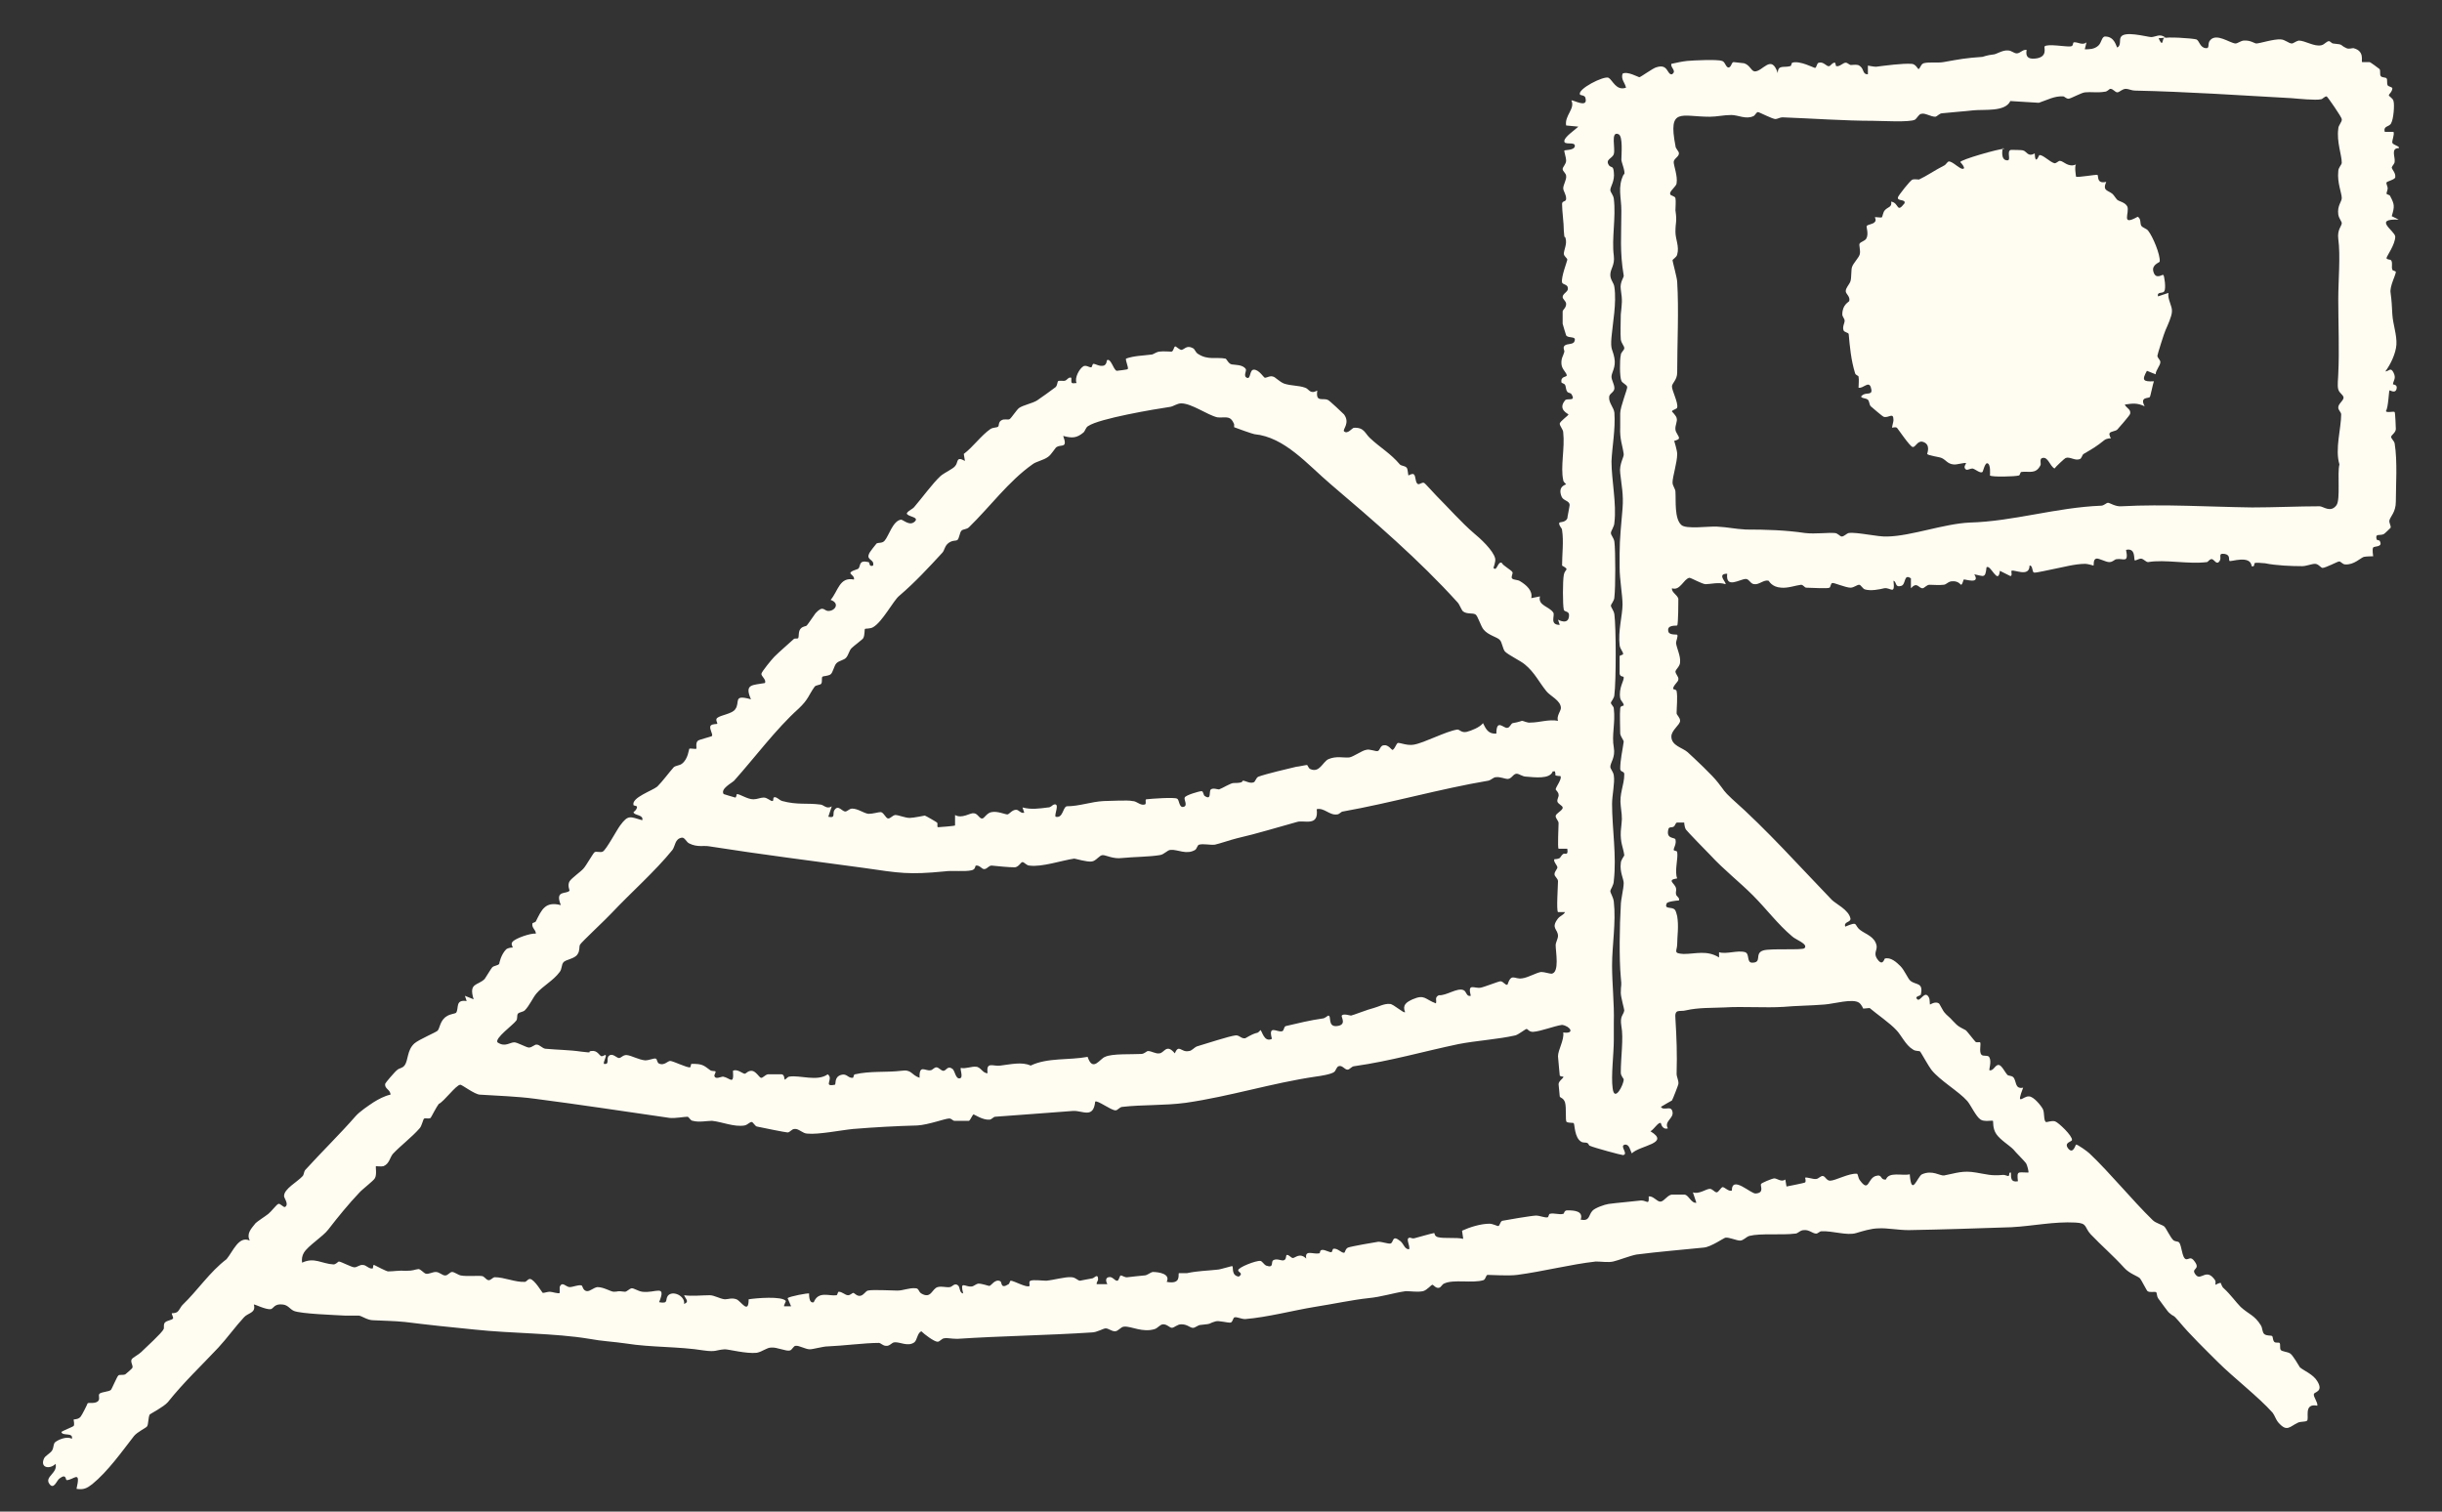 <svg xmlns="http://www.w3.org/2000/svg" fill="none" viewBox="0 0 42 26" height="26" width="42">
<rect x="0" y="0" width="42" height="26" fill="#333333" stroke="none"/>
<path fill="#FFFCF2" d="M37.126 0.658C37.126 0.658 37.156 0.728 37.176 0.738C37.196 0.748 37.196 0.678 37.216 0.658C37.256 0.628 37.706 0.658 37.776 0.678C37.826 0.698 37.836 0.818 37.936 0.828C38.016 0.838 37.956 0.748 38.016 0.688C38.126 0.568 38.346 0.738 38.446 0.748C38.486 0.748 38.526 0.708 38.586 0.698C38.706 0.688 38.776 0.748 38.806 0.748C38.866 0.748 39.106 0.668 39.226 0.678C39.296 0.678 39.366 0.748 39.416 0.748C39.446 0.748 39.486 0.708 39.536 0.698C39.646 0.698 39.806 0.808 39.926 0.778C39.976 0.768 40.016 0.708 40.056 0.708C40.076 0.708 40.106 0.748 40.126 0.748C40.326 0.768 40.226 0.768 40.356 0.828C40.396 0.848 40.446 0.828 40.476 0.828C40.676 0.878 40.606 1.048 40.626 1.068C40.626 1.068 40.716 1.068 40.756 1.068C40.766 1.068 40.916 1.178 40.926 1.188C40.946 1.218 40.926 1.278 40.946 1.308C40.966 1.338 41.036 1.328 41.046 1.348C41.066 1.368 41.046 1.428 41.066 1.468C41.076 1.488 41.146 1.498 41.146 1.518C41.146 1.578 41.086 1.618 41.086 1.638C41.086 1.658 41.156 1.688 41.166 1.738C41.186 1.808 41.166 2.048 41.126 2.118C41.096 2.188 40.986 2.158 41.016 2.268H41.166C41.186 2.318 41.136 2.418 41.146 2.458C41.166 2.498 41.286 2.518 41.256 2.548C41.116 2.548 41.196 2.698 41.186 2.778C41.186 2.818 41.146 2.848 41.136 2.878C41.136 2.918 41.206 2.968 41.196 3.048C41.196 3.088 41.056 3.118 41.046 3.138C41.036 3.158 41.066 3.208 41.066 3.238C41.066 3.268 41.046 3.308 41.046 3.328C41.046 3.348 41.096 3.348 41.106 3.368C41.186 3.518 41.186 3.548 41.136 3.718L41.256 3.778C40.806 3.758 41.186 3.968 41.196 4.068C41.196 4.208 41.046 4.408 41.046 4.438C41.046 4.468 41.106 4.458 41.126 4.478C41.156 4.528 41.126 4.588 41.146 4.638C41.146 4.658 41.206 4.658 41.206 4.678C41.206 4.728 41.096 4.928 41.116 5.038C41.136 5.188 41.136 5.238 41.146 5.408C41.156 5.578 41.226 5.758 41.216 5.928C41.206 6.078 41.116 6.268 41.026 6.388C41.086 6.388 41.116 6.308 41.166 6.408C41.216 6.508 41.166 6.538 41.156 6.608C41.156 6.618 41.246 6.608 41.216 6.698C41.186 6.778 41.096 6.698 41.096 6.718C41.086 6.728 41.076 7.018 41.036 7.068C41.036 7.108 41.176 7.068 41.186 7.088C41.196 7.098 41.206 7.358 41.206 7.378C41.206 7.438 41.136 7.478 41.126 7.508C41.116 7.538 41.176 7.578 41.186 7.628C41.236 7.938 41.206 8.348 41.206 8.628C41.206 8.808 41.116 8.878 41.096 8.948C41.086 8.998 41.126 9.038 41.116 9.078C41.116 9.078 41.006 9.188 40.996 9.188C40.926 9.218 40.846 9.168 40.876 9.278C40.876 9.288 40.926 9.298 40.926 9.298C40.996 9.418 40.836 9.388 40.816 9.418C40.796 9.448 40.816 9.558 40.816 9.568C40.816 9.568 40.706 9.568 40.656 9.578C40.596 9.598 40.486 9.718 40.336 9.708C40.286 9.708 40.256 9.648 40.226 9.658C40.206 9.658 39.996 9.768 39.946 9.768C39.916 9.768 39.876 9.698 39.816 9.698C39.756 9.698 39.666 9.738 39.596 9.738C39.416 9.738 39.146 9.728 38.956 9.688C38.906 9.688 38.806 9.668 38.776 9.688C38.766 9.688 38.786 9.758 38.726 9.738C38.706 9.538 38.366 9.668 38.346 9.648C38.326 9.628 38.366 9.548 38.266 9.528C38.136 9.508 38.216 9.588 38.176 9.648C38.126 9.728 38.086 9.628 38.046 9.618C38.006 9.608 37.976 9.668 37.956 9.668C37.626 9.708 37.236 9.618 36.946 9.668C36.906 9.668 36.876 9.618 36.826 9.608C36.786 9.608 36.726 9.648 36.716 9.638C36.696 9.618 36.736 9.418 36.566 9.458C36.616 9.698 36.516 9.598 36.406 9.618C36.366 9.618 36.346 9.668 36.276 9.668C36.216 9.668 36.096 9.598 36.056 9.608C35.996 9.618 36.016 9.718 36.006 9.728C36.006 9.728 35.906 9.698 35.866 9.698C35.686 9.698 35.476 9.758 35.316 9.788C35.256 9.798 35.006 9.858 34.986 9.848C34.946 9.848 34.966 9.718 34.906 9.728C34.906 9.938 34.636 9.788 34.596 9.818C34.586 9.828 34.616 9.908 34.576 9.908L34.396 9.818C34.366 10.078 34.236 9.698 34.166 9.758C34.146 9.958 34.116 9.908 33.956 9.878C34.066 10.058 33.796 9.958 33.776 9.968C33.766 9.968 33.756 10.058 33.726 10.058C33.726 10.058 33.676 9.988 33.576 9.998C33.506 9.998 33.476 10.058 33.426 10.058C33.346 10.068 33.266 10.058 33.186 10.058C33.136 10.058 33.096 10.118 33.066 10.118C32.996 10.118 32.976 9.998 32.866 10.118V9.948C32.736 9.858 32.786 10.058 32.696 10.078C32.586 10.108 32.626 10.008 32.566 9.988C32.596 10.248 32.516 10.098 32.406 10.118C32.326 10.138 32.176 10.168 32.076 10.138C32.036 10.128 32.006 10.058 31.976 10.058C31.936 10.058 31.886 10.108 31.826 10.108C31.746 10.108 31.536 10.018 31.516 10.028C31.486 10.028 31.486 10.098 31.466 10.108C31.436 10.128 31.136 10.108 31.066 10.108C31.036 10.108 31.016 10.058 30.976 10.058C30.886 10.068 30.756 10.118 30.636 10.108C30.466 10.098 30.426 9.988 30.416 9.988C30.336 9.968 30.256 10.058 30.176 10.048C30.106 10.048 30.086 9.958 30.026 9.958C29.926 9.958 29.676 10.138 29.706 9.868C29.516 9.868 29.706 10.028 29.676 10.048C29.566 10.008 29.416 10.048 29.336 10.048C29.276 10.048 29.086 9.938 29.056 9.938C28.956 9.958 28.896 10.168 28.756 10.118C28.746 10.188 28.846 10.228 28.866 10.298C28.866 10.328 28.866 10.738 28.846 10.758C28.836 10.768 28.656 10.738 28.696 10.868C28.716 10.928 28.846 10.908 28.846 10.918C28.866 10.938 28.826 11.028 28.826 11.058C28.836 11.148 28.906 11.278 28.896 11.388C28.896 11.458 28.826 11.508 28.816 11.548C28.816 11.598 28.876 11.638 28.866 11.688C28.866 11.728 28.776 11.788 28.776 11.848C28.776 11.858 28.836 11.858 28.836 11.888C28.856 11.988 28.836 12.168 28.836 12.268C28.836 12.298 28.896 12.338 28.896 12.398C28.896 12.468 28.746 12.558 28.746 12.668C28.746 12.828 28.936 12.858 29.026 12.938C29.146 13.048 29.456 13.338 29.546 13.458C29.666 13.608 29.636 13.598 29.786 13.738C30.386 14.268 30.956 14.908 31.506 15.478C31.576 15.548 31.796 15.648 31.826 15.798C31.836 15.868 31.706 15.848 31.736 15.938C31.976 15.838 31.876 15.908 31.996 15.998C32.086 16.068 32.246 16.108 32.276 16.268C32.286 16.348 32.226 16.388 32.276 16.478C32.376 16.638 32.406 16.498 32.416 16.488C32.516 16.458 32.616 16.548 32.686 16.618C32.756 16.688 32.816 16.838 32.856 16.868C32.946 16.948 33.086 16.888 33.036 17.108C33.036 17.128 32.916 17.138 32.976 17.188C33.026 17.238 33.106 17.018 33.176 17.158C33.196 17.198 33.186 17.278 33.196 17.278C33.196 17.278 33.286 17.218 33.346 17.258C33.356 17.258 33.416 17.388 33.446 17.418C33.486 17.468 33.526 17.488 33.586 17.558C33.686 17.668 33.716 17.668 33.806 17.718C33.826 17.728 33.946 17.888 33.976 17.918C33.996 17.938 34.046 17.918 34.056 17.928C34.076 17.948 34.036 18.088 34.076 18.138C34.106 18.178 34.196 18.138 34.216 18.188C34.256 18.258 34.206 18.398 34.216 18.408C34.286 18.428 34.316 18.308 34.376 18.318C34.426 18.318 34.486 18.448 34.526 18.488C34.546 18.508 34.596 18.498 34.626 18.528C34.686 18.588 34.646 18.738 34.796 18.708C34.666 19.048 34.796 18.848 34.896 18.858C34.976 18.858 35.106 19.018 35.136 19.078C35.166 19.138 35.146 19.268 35.186 19.298C35.206 19.308 35.286 19.268 35.346 19.288C35.406 19.308 35.646 19.538 35.636 19.608C35.636 19.638 35.496 19.648 35.566 19.748C35.656 19.868 35.696 19.688 35.706 19.688C35.726 19.678 35.906 19.808 35.936 19.838C36.296 20.178 36.666 20.638 37.026 20.988C37.076 21.038 37.196 21.068 37.226 21.098C37.256 21.128 37.326 21.278 37.376 21.328C37.406 21.358 37.456 21.348 37.476 21.368C37.526 21.418 37.526 21.638 37.596 21.658C37.646 21.668 37.676 21.598 37.746 21.698C37.856 21.848 37.666 21.808 37.766 21.928C37.856 22.038 37.946 21.798 38.096 22.018C38.116 22.048 38.096 22.098 38.106 22.098C38.106 22.098 38.176 22.058 38.196 22.068C38.196 22.068 38.216 22.138 38.246 22.158C38.366 22.268 38.456 22.398 38.536 22.478C38.676 22.608 38.776 22.618 38.886 22.798C38.916 22.848 38.906 22.918 38.946 22.948C38.986 22.978 39.056 22.968 39.076 22.978C39.096 22.988 39.086 23.068 39.126 23.088C39.146 23.098 39.196 23.088 39.206 23.098C39.226 23.118 39.206 23.188 39.226 23.218C39.246 23.248 39.336 23.248 39.386 23.278C39.436 23.308 39.536 23.488 39.556 23.518C39.626 23.578 39.786 23.638 39.856 23.758C39.966 23.938 39.806 23.938 39.796 23.978C39.786 24.028 39.866 24.118 39.856 24.178C39.606 24.128 39.726 24.408 39.676 24.438C39.646 24.458 39.576 24.448 39.526 24.468C39.376 24.538 39.336 24.638 39.186 24.468C39.136 24.408 39.126 24.348 39.086 24.298C38.846 24.028 38.406 23.688 38.146 23.428C37.936 23.218 37.666 22.958 37.476 22.728C37.356 22.588 37.406 22.668 37.306 22.578C37.296 22.578 37.146 22.368 37.116 22.328C37.096 22.298 37.096 22.238 37.086 22.228C37.066 22.208 36.976 22.238 36.936 22.208C36.926 22.208 36.826 22.008 36.806 21.988C36.766 21.948 36.626 21.908 36.536 21.808C36.336 21.588 36.146 21.428 35.956 21.228C35.846 21.108 35.906 21.038 35.696 21.028C35.326 21.008 34.966 21.088 34.596 21.108C33.996 21.128 33.416 21.148 32.826 21.158C32.646 21.158 32.446 21.118 32.306 21.128C32.186 21.128 32.026 21.178 31.926 21.208C31.766 21.258 31.526 21.168 31.326 21.178C31.296 21.178 31.266 21.218 31.236 21.218C31.176 21.218 31.116 21.148 31.026 21.158C30.956 21.158 30.926 21.218 30.876 21.218C30.636 21.248 30.286 21.208 30.086 21.258C30.026 21.278 29.986 21.338 29.926 21.338C29.866 21.338 29.736 21.278 29.676 21.288C29.656 21.288 29.426 21.448 29.306 21.458C28.916 21.498 28.536 21.528 28.146 21.578C28.036 21.598 27.836 21.678 27.746 21.698C27.656 21.718 27.546 21.698 27.446 21.698C27.006 21.748 26.546 21.868 26.096 21.928C25.946 21.948 25.656 21.928 25.586 21.928C25.556 21.928 25.556 21.998 25.516 22.018C25.326 22.078 24.996 21.998 24.836 22.078C24.806 22.088 24.786 22.138 24.756 22.148C24.696 22.168 24.656 22.098 24.636 22.098C24.616 22.098 24.546 22.188 24.476 22.208C24.376 22.228 24.276 22.208 24.176 22.208C23.966 22.238 23.756 22.308 23.536 22.328C23.256 22.358 22.936 22.428 22.616 22.478C22.246 22.538 21.796 22.658 21.416 22.688C21.346 22.688 21.276 22.648 21.236 22.658C21.206 22.658 21.206 22.738 21.166 22.748C21.126 22.758 20.956 22.708 20.906 22.728C20.766 22.768 20.866 22.768 20.656 22.788C20.596 22.788 20.556 22.848 20.506 22.838C20.456 22.828 20.416 22.778 20.316 22.778C20.246 22.778 20.196 22.838 20.156 22.838C20.116 22.838 20.076 22.778 20.006 22.778C19.956 22.778 19.916 22.838 19.866 22.858C19.656 22.928 19.456 22.808 19.336 22.818C19.276 22.818 19.236 22.898 19.176 22.898C19.116 22.898 19.066 22.848 19.016 22.848C18.976 22.848 18.866 22.918 18.776 22.918C18.016 22.968 17.226 22.978 16.466 23.028C16.356 23.028 16.286 23.008 16.246 23.018C16.196 23.018 16.166 23.078 16.126 23.078C16.066 23.078 15.896 22.948 15.846 22.898C15.776 22.928 15.776 23.048 15.726 23.088C15.616 23.168 15.476 23.078 15.386 23.088C15.336 23.088 15.306 23.158 15.236 23.148C15.186 23.148 15.146 23.098 15.116 23.098C14.876 23.098 14.496 23.148 14.236 23.158C14.156 23.158 13.986 23.208 13.926 23.208C13.856 23.208 13.736 23.138 13.686 23.148C13.646 23.148 13.626 23.218 13.586 23.228C13.526 23.248 13.356 23.168 13.266 23.178C13.186 23.178 13.116 23.248 13.016 23.268C12.836 23.288 12.536 23.208 12.466 23.208C12.306 23.218 12.326 23.258 12.106 23.228C11.676 23.158 11.206 23.178 10.766 23.108C10.566 23.078 10.346 23.068 10.136 23.028C9.536 22.928 8.806 22.938 8.156 22.868C7.746 22.828 7.366 22.788 6.966 22.738C6.766 22.718 6.596 22.718 6.416 22.708C6.316 22.708 6.216 22.628 6.166 22.628C6.146 22.628 6.006 22.628 5.926 22.628C5.756 22.618 5.176 22.598 5.056 22.548C4.986 22.518 4.956 22.448 4.866 22.438C4.716 22.418 4.706 22.508 4.656 22.518C4.566 22.528 4.376 22.428 4.366 22.438C4.406 22.588 4.266 22.578 4.196 22.658C4.056 22.808 3.896 23.028 3.756 23.178C3.456 23.498 3.166 23.768 2.886 24.118C2.816 24.198 2.586 24.318 2.576 24.328C2.546 24.378 2.556 24.508 2.526 24.538C2.496 24.568 2.366 24.628 2.306 24.698C2.096 24.968 1.856 25.308 1.586 25.528C1.496 25.598 1.436 25.628 1.316 25.608C1.396 25.268 1.266 25.458 1.146 25.458C1.126 25.458 1.146 25.338 1.026 25.428C0.976 25.458 0.926 25.638 0.846 25.518C0.766 25.398 0.996 25.338 0.956 25.178C0.856 25.278 0.686 25.248 0.756 25.088C0.776 25.038 0.866 24.998 0.896 24.948C0.926 24.898 0.916 24.838 0.946 24.808C1.006 24.758 1.156 24.698 1.236 24.748C1.266 24.628 1.066 24.708 1.056 24.628C1.086 24.608 1.256 24.538 1.266 24.528C1.286 24.498 1.266 24.438 1.266 24.418C1.276 24.408 1.346 24.418 1.386 24.368C1.406 24.348 1.506 24.148 1.506 24.138C1.526 24.118 1.616 24.148 1.676 24.108C1.736 24.068 1.676 23.998 1.716 23.968C1.766 23.938 1.866 23.938 1.906 23.908C1.916 23.908 2.016 23.668 2.036 23.658C2.056 23.638 2.116 23.658 2.156 23.638C2.156 23.638 2.276 23.538 2.276 23.528C2.296 23.488 2.236 23.428 2.266 23.378C2.286 23.348 2.386 23.298 2.426 23.258C2.506 23.178 2.786 22.928 2.816 22.858C2.826 22.828 2.806 22.788 2.836 22.748C2.876 22.708 2.956 22.708 2.976 22.678C2.986 22.658 2.946 22.598 2.956 22.588C2.956 22.588 3.016 22.588 3.046 22.568C3.086 22.538 3.106 22.478 3.136 22.448C3.406 22.188 3.606 21.878 3.896 21.658C4.006 21.528 4.106 21.248 4.296 21.338C4.236 21.218 4.316 21.138 4.396 21.038C4.426 21.008 4.566 20.918 4.616 20.878C4.666 20.838 4.756 20.718 4.786 20.708C4.816 20.688 4.876 20.778 4.906 20.758C4.976 20.708 4.876 20.598 4.886 20.568C4.886 20.448 5.116 20.328 5.206 20.228C5.226 20.208 5.226 20.158 5.246 20.128C5.536 19.808 5.846 19.508 6.116 19.198C6.186 19.118 6.336 19.018 6.426 18.958C6.506 18.908 6.616 18.848 6.716 18.828C6.716 18.738 6.606 18.728 6.626 18.638C6.626 18.628 6.796 18.428 6.826 18.408C6.866 18.368 6.916 18.378 6.956 18.328C7.026 18.238 6.996 18.068 7.126 17.948C7.206 17.878 7.496 17.758 7.526 17.728C7.566 17.688 7.566 17.548 7.686 17.478C7.746 17.438 7.826 17.438 7.846 17.418C7.896 17.338 7.826 17.188 8.026 17.218L7.996 17.128L8.146 17.188C8.056 16.898 8.216 16.958 8.336 16.838C8.346 16.828 8.446 16.658 8.466 16.638C8.496 16.608 8.566 16.608 8.586 16.578C8.586 16.568 8.616 16.418 8.706 16.328C8.746 16.298 8.806 16.298 8.816 16.298C8.826 16.288 8.776 16.238 8.816 16.198C8.866 16.138 9.126 16.048 9.216 16.058C9.216 15.988 9.146 15.968 9.156 15.888C9.156 15.868 9.206 15.868 9.216 15.848C9.316 15.648 9.376 15.498 9.646 15.568C9.536 15.298 9.746 15.388 9.796 15.318C9.796 15.308 9.756 15.228 9.796 15.158C9.836 15.098 9.996 14.988 10.036 14.938C10.076 14.898 10.206 14.668 10.226 14.658C10.256 14.638 10.326 14.668 10.366 14.648C10.426 14.618 10.606 14.278 10.666 14.198C10.806 14.008 10.836 14.048 11.046 14.108C11.076 14.008 10.896 14.028 10.896 13.968C10.896 13.968 10.956 13.928 10.956 13.878C10.956 13.858 10.896 13.858 10.896 13.848C10.856 13.718 11.226 13.598 11.306 13.528C11.396 13.438 11.506 13.288 11.586 13.198C11.616 13.168 11.686 13.168 11.726 13.138C11.836 13.058 11.846 12.888 11.856 12.878C11.876 12.868 11.966 12.888 11.976 12.878C11.986 12.868 11.956 12.778 12.006 12.738C12.036 12.718 12.246 12.668 12.246 12.658C12.266 12.628 12.186 12.518 12.226 12.478C12.256 12.448 12.326 12.458 12.336 12.448C12.346 12.438 12.296 12.378 12.336 12.348C12.396 12.298 12.596 12.278 12.646 12.198C12.736 12.078 12.596 11.938 12.916 12.028C12.796 11.758 12.946 11.788 13.156 11.748C13.186 11.688 13.086 11.628 13.096 11.588C13.096 11.558 13.276 11.338 13.316 11.298C13.406 11.208 13.536 11.098 13.656 10.988C13.666 10.978 13.716 10.988 13.726 10.978C13.746 10.958 13.726 10.868 13.766 10.818C13.806 10.768 13.856 10.778 13.876 10.758C13.896 10.738 13.996 10.588 14.026 10.548C14.156 10.408 14.166 10.498 14.236 10.508C14.356 10.518 14.456 10.378 14.286 10.318C14.416 10.168 14.436 9.918 14.686 9.968C14.706 9.918 14.626 9.878 14.626 9.858C14.626 9.818 14.746 9.798 14.766 9.778C14.806 9.728 14.766 9.628 14.936 9.668C14.966 9.668 14.936 9.758 15.016 9.728C15.046 9.618 14.896 9.638 14.946 9.528C14.946 9.508 15.066 9.358 15.076 9.348C15.116 9.328 15.176 9.348 15.216 9.298C15.286 9.218 15.356 8.958 15.496 8.938C15.536 8.938 15.646 9.058 15.736 8.968C15.816 8.888 15.596 8.888 15.596 8.828C15.626 8.778 15.696 8.758 15.726 8.718C15.856 8.568 16.036 8.318 16.176 8.188C16.246 8.128 16.386 8.068 16.426 8.018C16.486 7.958 16.436 7.838 16.596 7.928L16.576 7.808C16.736 7.688 16.876 7.488 17.036 7.378C17.086 7.348 17.146 7.358 17.166 7.338C17.186 7.328 17.166 7.258 17.226 7.228C17.276 7.198 17.336 7.228 17.366 7.208C17.396 7.188 17.486 7.048 17.526 7.018C17.596 6.968 17.756 6.938 17.836 6.888C17.856 6.878 18.146 6.668 18.156 6.658C18.186 6.628 18.186 6.568 18.196 6.558C18.216 6.538 18.286 6.558 18.316 6.548C18.356 6.538 18.376 6.478 18.426 6.498C18.426 6.598 18.416 6.598 18.516 6.588C18.476 6.498 18.566 6.338 18.636 6.298C18.686 6.278 18.726 6.318 18.766 6.318C18.786 6.318 18.786 6.258 18.806 6.258C18.846 6.258 18.906 6.308 18.986 6.288C19.036 6.268 19.036 6.198 19.036 6.198C19.106 6.148 19.146 6.358 19.206 6.378C19.206 6.378 19.396 6.358 19.396 6.348C19.416 6.328 19.356 6.208 19.366 6.168C19.506 6.118 19.656 6.118 19.806 6.098C19.836 6.098 19.876 6.058 19.936 6.048C20.006 6.038 20.116 6.048 20.146 6.048C20.186 6.048 20.186 5.958 20.216 5.958C20.226 5.958 20.276 6.008 20.316 6.018C20.366 6.018 20.406 5.928 20.516 5.988C20.556 6.008 20.556 6.058 20.606 6.088C20.776 6.198 20.916 6.138 21.076 6.168C21.096 6.168 21.126 6.258 21.186 6.268C21.236 6.278 21.376 6.268 21.426 6.348C21.446 6.378 21.376 6.468 21.446 6.498C21.516 6.528 21.486 6.358 21.566 6.358C21.656 6.358 21.736 6.498 21.756 6.498C21.786 6.498 21.846 6.458 21.896 6.478C21.926 6.478 22.006 6.568 22.086 6.598C22.206 6.638 22.336 6.628 22.446 6.668C22.516 6.688 22.526 6.788 22.656 6.718C22.626 6.928 22.746 6.838 22.836 6.878C22.856 6.878 23.096 7.108 23.116 7.128C23.226 7.278 23.086 7.388 23.116 7.418C23.176 7.478 23.256 7.358 23.286 7.358C23.466 7.348 23.476 7.458 23.566 7.538C23.736 7.698 23.916 7.798 24.076 7.988C24.106 8.018 24.166 8.008 24.196 8.048C24.216 8.078 24.216 8.178 24.226 8.178C24.226 8.178 24.286 8.138 24.316 8.158C24.356 8.188 24.336 8.318 24.396 8.328C24.426 8.328 24.466 8.288 24.496 8.308C24.506 8.308 24.666 8.488 24.706 8.528C24.896 8.718 25.146 8.998 25.346 9.168C25.456 9.258 25.686 9.468 25.716 9.608C25.726 9.668 25.686 9.758 25.686 9.768C25.746 9.838 25.756 9.658 25.826 9.678C25.856 9.738 26.006 9.808 26.016 9.848C26.016 9.878 25.986 9.928 26.006 9.948C26.026 9.978 26.106 9.968 26.146 9.998C26.246 10.058 26.366 10.158 26.336 10.288L26.486 10.258C26.446 10.418 26.646 10.428 26.716 10.538C26.746 10.588 26.646 10.748 26.826 10.748L26.796 10.658C26.796 10.658 26.986 10.768 26.986 10.578C26.986 10.508 26.906 10.528 26.896 10.488C26.876 10.408 26.876 9.988 26.896 9.888C26.916 9.778 27.006 9.808 26.866 9.728C26.866 9.538 26.896 9.308 26.866 9.118C26.866 9.078 26.816 9.058 26.816 8.998C26.816 8.968 26.916 8.998 26.956 8.918C26.956 8.898 26.996 8.708 26.996 8.688C26.996 8.608 26.886 8.618 26.856 8.538C26.786 8.358 26.936 8.338 26.936 8.328C26.936 8.328 26.886 8.288 26.886 8.258C26.836 8.028 26.916 7.708 26.886 7.438C26.886 7.388 26.826 7.328 26.826 7.288C26.826 7.248 26.976 7.148 26.976 7.128C26.976 7.118 26.786 7.048 26.916 6.888C26.946 6.838 27.116 6.918 27.026 6.778C27.016 6.758 26.966 6.758 26.956 6.738C26.926 6.698 26.936 6.648 26.916 6.618C26.906 6.598 26.856 6.588 26.856 6.578C26.836 6.468 26.946 6.488 26.946 6.458C26.946 6.408 26.866 6.358 26.856 6.268C26.846 6.158 26.886 6.128 26.906 6.048C26.906 6.028 26.886 5.988 26.896 5.968C26.916 5.898 27.046 5.938 27.076 5.878C27.126 5.768 26.976 5.828 26.936 5.768C26.936 5.768 26.876 5.578 26.876 5.568C26.876 5.508 26.876 5.368 26.876 5.358C26.876 5.328 26.936 5.298 26.936 5.228C26.936 5.178 26.876 5.148 26.876 5.108C26.876 5.048 26.976 5.018 26.966 4.958C26.966 4.888 26.876 4.898 26.866 4.858C26.846 4.768 26.956 4.488 26.956 4.468C26.956 4.438 26.906 4.418 26.896 4.368C26.896 4.298 26.956 4.198 26.926 4.098C26.916 4.048 26.906 4.138 26.896 3.968C26.896 3.828 26.866 3.638 26.866 3.508C26.866 3.448 26.936 3.478 26.936 3.418C26.936 3.338 26.886 3.288 26.886 3.238C26.886 3.178 26.946 3.088 26.936 3.028C26.936 2.978 26.876 2.948 26.876 2.908C26.876 2.868 26.936 2.828 26.936 2.758C26.936 2.708 26.896 2.598 26.906 2.588C26.916 2.578 27.086 2.588 27.086 2.508C27.086 2.428 26.886 2.508 26.906 2.418C26.916 2.348 27.096 2.228 27.146 2.178L26.936 2.158C26.906 1.988 27.096 1.868 27.026 1.728C27.046 1.708 27.326 1.878 27.266 1.678C27.256 1.638 27.176 1.638 27.176 1.628C27.116 1.538 27.586 1.298 27.666 1.338C27.736 1.378 27.796 1.568 27.966 1.508C27.946 1.418 27.876 1.368 27.906 1.268C27.986 1.218 28.176 1.328 28.196 1.328C28.216 1.328 28.436 1.168 28.486 1.158C28.696 1.088 28.666 1.288 28.756 1.278C28.846 1.218 28.726 1.168 28.746 1.098C28.836 1.078 28.926 1.058 29.016 1.048C29.126 1.038 29.536 1.018 29.616 1.048C29.666 1.058 29.676 1.138 29.716 1.158C29.776 1.178 29.776 1.068 29.816 1.068C29.816 1.068 29.986 1.088 29.996 1.088C30.096 1.118 30.116 1.218 30.176 1.228C30.316 1.238 30.466 0.918 30.576 1.258C30.576 1.108 30.686 1.168 30.786 1.138C30.816 1.138 30.806 1.088 30.826 1.078C30.956 1.038 31.196 1.168 31.216 1.168C31.246 1.168 31.246 1.078 31.286 1.078C31.366 1.058 31.416 1.148 31.456 1.138C31.486 1.138 31.506 1.078 31.556 1.078C31.576 1.078 31.566 1.138 31.586 1.138C31.646 1.148 31.696 1.078 31.746 1.078C31.776 1.078 31.806 1.118 31.836 1.118C31.876 1.118 31.896 1.108 31.956 1.118C32.076 1.168 32.016 1.278 32.126 1.278V1.128C32.126 1.128 32.226 1.148 32.266 1.148C32.426 1.128 32.716 1.088 32.876 1.098C32.946 1.098 32.986 1.188 32.996 1.188C33.016 1.188 33.036 1.118 33.066 1.098C33.116 1.058 33.326 1.088 33.426 1.068C33.706 1.018 33.806 0.998 34.096 0.978C34.106 0.978 34.176 0.948 34.276 0.938C34.336 0.938 34.436 0.858 34.536 0.868C34.596 0.868 34.636 0.918 34.686 0.918C34.746 0.918 34.786 0.848 34.856 0.858C34.836 0.968 34.876 1.018 34.996 1.008C35.236 0.988 35.146 0.808 35.166 0.798C35.216 0.748 35.536 0.808 35.606 0.798C35.666 0.798 35.646 0.738 35.666 0.728C35.736 0.718 35.816 0.788 35.886 0.728L35.856 0.848C35.936 0.848 36.016 0.848 36.086 0.788C36.146 0.738 36.146 0.628 36.206 0.628C36.376 0.628 36.396 0.808 36.416 0.818C36.486 0.778 36.446 0.688 36.476 0.638C36.536 0.528 36.896 0.628 36.996 0.638C37.076 0.638 37.146 0.568 37.246 0.648L37.126 0.658ZM28.796 7.588C28.796 7.588 28.846 7.748 28.846 7.808C28.846 7.958 28.766 8.198 28.766 8.298C28.766 8.358 28.816 8.408 28.816 8.458C28.826 8.608 28.796 8.918 28.916 9.028C28.996 9.108 29.396 9.048 29.536 9.058C29.726 9.068 29.836 9.098 30.026 9.108C30.376 9.108 30.706 9.118 31.046 9.168C31.216 9.188 31.436 9.158 31.556 9.168C31.606 9.168 31.646 9.228 31.676 9.228C31.716 9.228 31.756 9.178 31.796 9.168C31.946 9.148 32.296 9.238 32.466 9.228C32.876 9.218 33.436 9.008 33.876 8.988C34.626 8.968 35.366 8.728 36.136 8.698C36.186 8.698 36.226 8.648 36.256 8.648C36.286 8.648 36.386 8.718 36.486 8.708C37.226 8.668 37.986 8.718 38.736 8.728C39.116 8.728 39.536 8.708 39.896 8.708C39.956 8.708 40.086 8.828 40.186 8.688C40.256 8.588 40.196 8.138 40.236 7.988C40.156 7.728 40.266 7.368 40.266 7.128C40.266 7.088 40.216 7.058 40.216 7.008C40.216 6.948 40.296 6.898 40.306 6.848C40.316 6.798 40.236 6.768 40.216 6.698C40.196 6.628 40.216 6.498 40.216 6.428C40.236 6.038 40.216 5.558 40.216 5.148C40.216 4.818 40.256 4.398 40.216 4.108C40.196 3.948 40.276 3.888 40.276 3.838C40.276 3.808 40.226 3.758 40.216 3.688C40.196 3.538 40.276 3.468 40.276 3.408C40.276 3.318 40.196 3.148 40.216 2.948C40.216 2.878 40.276 2.838 40.276 2.798C40.276 2.668 40.186 2.438 40.216 2.218C40.216 2.148 40.286 2.098 40.276 2.048C40.276 2.018 40.036 1.668 40.016 1.658C39.976 1.658 39.946 1.708 39.916 1.708C39.826 1.728 39.526 1.698 39.406 1.688C38.506 1.638 37.626 1.578 36.716 1.558C36.666 1.558 36.606 1.528 36.566 1.528C36.496 1.528 36.456 1.588 36.416 1.588C36.376 1.588 36.346 1.528 36.296 1.528C36.276 1.528 36.246 1.578 36.196 1.578C36.086 1.598 35.956 1.578 35.866 1.588C35.806 1.588 35.616 1.698 35.576 1.698C35.536 1.698 35.506 1.658 35.486 1.658C35.336 1.648 35.216 1.718 35.066 1.768L34.576 1.738C34.486 1.928 34.136 1.878 33.936 1.898C33.766 1.918 33.586 1.928 33.406 1.948C33.356 1.948 33.326 1.998 33.286 2.008C33.206 2.008 33.106 1.938 33.046 1.958C33.006 1.958 32.976 2.028 32.936 2.058C32.846 2.108 32.356 2.078 32.216 2.078C31.736 2.078 31.176 2.038 30.656 2.018C30.616 2.018 30.566 2.048 30.536 2.048C30.486 2.048 30.256 1.928 30.236 1.928C30.206 1.928 30.186 1.988 30.156 1.998C30.026 2.058 29.896 1.978 29.776 1.978C29.646 1.978 29.526 2.008 29.406 2.008C28.916 2.008 28.686 1.838 28.816 2.508C28.816 2.558 28.876 2.598 28.876 2.638C28.876 2.698 28.786 2.728 28.786 2.788C28.786 2.848 28.856 3.028 28.836 3.148C28.836 3.208 28.706 3.288 28.726 3.338C28.726 3.368 28.806 3.368 28.816 3.408C28.826 3.468 28.816 3.548 28.816 3.618C28.846 3.828 28.816 3.808 28.816 3.988C28.816 4.118 28.886 4.238 28.846 4.378C28.836 4.428 28.766 4.458 28.766 4.478C28.766 4.498 28.846 4.788 28.846 4.848C28.876 5.328 28.846 5.918 28.846 6.408C28.846 6.538 28.756 6.588 28.756 6.648C28.756 6.718 28.866 6.928 28.846 7.008C28.846 7.038 28.756 7.048 28.756 7.078C28.756 7.078 28.826 7.148 28.836 7.188C28.856 7.248 28.806 7.318 28.816 7.388C28.816 7.438 28.886 7.508 28.876 7.538C28.876 7.568 28.796 7.578 28.786 7.588H28.796ZM27.936 2.998C27.956 2.948 27.886 2.788 27.886 2.748C27.886 2.658 27.916 2.338 27.836 2.308C27.696 2.248 27.786 2.558 27.756 2.648C27.736 2.728 27.596 2.738 27.676 2.848C27.716 2.888 27.746 2.848 27.756 2.958C27.776 3.118 27.696 3.208 27.696 3.268C27.696 3.308 27.746 3.348 27.756 3.418C27.796 3.738 27.716 4.108 27.756 4.398C27.776 4.568 27.696 4.618 27.696 4.728C27.696 4.818 27.756 4.858 27.766 4.938C27.806 5.208 27.736 5.568 27.716 5.798C27.696 6.028 27.736 5.998 27.766 6.158C27.796 6.318 27.716 6.408 27.716 6.478C27.716 6.538 27.766 6.608 27.766 6.678C27.766 6.748 27.676 6.768 27.676 6.828C27.666 6.928 27.756 7.008 27.766 7.098C27.786 7.388 27.726 7.688 27.716 7.938C27.716 8.248 27.806 8.668 27.766 8.988C27.766 9.058 27.706 9.128 27.706 9.168C27.706 9.208 27.756 9.248 27.766 9.318C27.786 9.478 27.786 10.108 27.766 10.268C27.766 10.338 27.706 10.388 27.706 10.418C27.706 10.448 27.756 10.498 27.766 10.568C27.796 10.798 27.796 11.718 27.766 11.948C27.766 12.008 27.706 12.068 27.706 12.088C27.706 12.118 27.756 12.148 27.756 12.188C27.786 12.438 27.716 12.638 27.756 12.858C27.786 13.028 27.696 13.118 27.696 13.188C27.696 13.228 27.746 13.268 27.756 13.338C27.776 13.468 27.726 13.678 27.726 13.828C27.726 14.248 27.806 14.718 27.756 15.148C27.756 15.228 27.696 15.298 27.696 15.328C27.696 15.358 27.746 15.428 27.756 15.508C27.796 15.868 27.726 16.258 27.726 16.608C27.726 16.918 27.766 17.278 27.756 17.588C27.756 17.738 27.756 17.768 27.756 17.888C27.756 18.128 27.706 18.508 27.736 18.718C27.766 18.968 27.926 18.658 27.926 18.568C27.926 18.548 27.876 18.508 27.876 18.448C27.876 18.178 27.926 17.858 27.886 17.648C27.856 17.468 27.926 17.458 27.936 17.378C27.936 17.358 27.876 17.148 27.876 17.078C27.876 16.918 27.896 16.988 27.876 16.808C27.846 16.488 27.856 15.908 27.876 15.578C27.876 15.468 27.926 15.288 27.926 15.188C27.926 15.118 27.856 14.998 27.876 14.848C27.876 14.788 27.936 14.728 27.936 14.708C27.916 14.568 27.866 14.498 27.876 14.298C27.896 14.068 27.906 14.118 27.876 13.868C27.846 13.648 27.936 13.508 27.936 13.318C27.936 13.258 27.876 13.288 27.866 13.228C27.866 13.068 27.906 12.908 27.926 12.758C27.926 12.728 27.876 12.678 27.866 12.618C27.866 12.518 27.856 12.278 27.866 12.188C27.866 12.128 27.936 12.148 27.926 12.128C27.926 12.088 27.876 12.058 27.866 12.008C27.836 11.828 27.936 11.708 27.926 11.648C27.926 11.628 27.866 11.648 27.856 11.588C27.856 11.538 27.856 11.328 27.856 11.288C27.856 11.268 27.916 11.268 27.916 11.248C27.916 11.208 27.866 11.168 27.856 11.098C27.826 10.858 27.906 10.578 27.906 10.398C27.906 10.238 27.856 9.968 27.856 9.758C27.856 9.668 27.856 9.598 27.856 9.518C27.856 9.258 27.886 8.998 27.906 8.748C27.926 8.498 27.886 8.338 27.866 8.138C27.846 7.978 27.936 7.858 27.926 7.808C27.906 7.658 27.856 7.558 27.866 7.348C27.866 7.208 27.866 7.248 27.866 7.108C27.866 6.998 27.996 6.678 27.986 6.658C27.986 6.618 27.896 6.588 27.886 6.548C27.856 6.488 27.856 6.188 27.876 6.108C27.876 6.058 27.936 6.028 27.936 5.988C27.936 5.948 27.886 5.908 27.876 5.838C27.866 5.738 27.876 5.518 27.876 5.408C27.896 5.208 27.906 5.178 27.876 4.978C27.856 4.848 27.936 4.768 27.926 4.738C27.856 4.328 27.886 4.048 27.886 3.628C27.886 3.388 27.816 3.218 27.926 2.998H27.936ZM21.226 7.298C21.226 7.298 21.196 7.208 21.136 7.188C21.076 7.168 20.996 7.188 20.936 7.178C20.766 7.138 20.496 6.938 20.316 6.938C20.246 6.938 20.186 6.988 20.126 6.998C19.856 7.038 18.906 7.198 18.716 7.328C18.676 7.348 18.666 7.408 18.636 7.438C18.516 7.538 18.436 7.538 18.286 7.498C18.366 7.718 18.256 7.638 18.176 7.688C18.156 7.688 18.086 7.818 18.026 7.858C17.946 7.918 17.816 7.938 17.756 7.988C17.346 8.278 17.026 8.718 16.666 9.068C16.626 9.108 16.566 9.098 16.536 9.128C16.506 9.158 16.496 9.268 16.466 9.288C16.436 9.308 16.386 9.288 16.316 9.338C16.246 9.388 16.246 9.468 16.206 9.508C15.976 9.758 15.736 10.018 15.466 10.248C15.366 10.328 15.176 10.698 15.016 10.788C14.966 10.818 14.886 10.808 14.876 10.818C14.866 10.828 14.876 10.928 14.846 10.978C14.836 10.998 14.686 11.108 14.646 11.148C14.606 11.188 14.596 11.258 14.556 11.308C14.516 11.358 14.436 11.358 14.386 11.408C14.346 11.448 14.326 11.568 14.286 11.598C14.246 11.628 14.156 11.628 14.146 11.638C14.126 11.658 14.146 11.718 14.126 11.758C14.106 11.788 14.026 11.778 14.006 11.818C13.906 11.958 13.906 12.028 13.736 12.188C13.346 12.538 12.976 13.038 12.626 13.428C12.586 13.468 12.386 13.568 12.446 13.658C12.446 13.658 12.636 13.718 12.646 13.718C12.666 13.718 12.666 13.658 12.676 13.658C12.726 13.658 12.856 13.748 12.956 13.748C13.026 13.748 13.076 13.718 13.136 13.718C13.196 13.718 13.246 13.778 13.286 13.778C13.306 13.778 13.296 13.728 13.306 13.718C13.346 13.688 13.406 13.768 13.456 13.778C13.716 13.848 13.876 13.808 14.106 13.838C14.166 13.838 14.216 13.928 14.306 13.868L14.246 14.048C14.386 14.078 14.306 13.988 14.356 13.928C14.416 13.838 14.486 13.958 14.536 13.958C14.576 13.958 14.606 13.908 14.656 13.908C14.756 13.908 14.856 13.988 14.936 13.998C15.016 13.998 15.106 13.968 15.146 13.968C15.196 13.968 15.236 14.078 15.276 14.078C15.316 14.078 15.346 14.028 15.396 14.018C15.456 14.018 15.566 14.068 15.646 14.068C15.716 14.068 15.896 14.028 15.906 14.028C15.916 14.028 16.106 14.138 16.116 14.148C16.136 14.168 16.106 14.228 16.136 14.228C16.146 14.228 16.416 14.208 16.426 14.198C16.426 14.198 16.426 14.048 16.426 14.018C16.546 14.088 16.686 13.978 16.746 13.988C16.816 13.988 16.846 14.088 16.896 14.078C16.926 14.078 16.976 13.978 17.056 13.968C17.156 13.948 17.286 14.008 17.326 14.008C17.356 14.008 17.406 13.928 17.476 13.928C17.526 13.928 17.556 13.998 17.616 13.978L17.586 13.888C17.736 13.928 17.866 13.908 18.026 13.888C18.076 13.888 18.096 13.848 18.126 13.838C18.236 13.808 18.126 14.018 18.156 14.048C18.286 14.078 18.276 13.888 18.346 13.868C18.566 13.868 18.766 13.788 18.986 13.778C19.076 13.778 19.406 13.758 19.476 13.778C19.556 13.778 19.606 13.858 19.686 13.838C19.726 13.838 19.686 13.748 19.716 13.748C19.796 13.738 20.206 13.708 20.246 13.738C20.286 13.758 20.276 13.898 20.356 13.878C20.436 13.858 20.356 13.748 20.376 13.718C20.386 13.678 20.626 13.608 20.666 13.608C20.696 13.608 20.696 13.668 20.716 13.688C20.846 13.778 20.786 13.608 20.826 13.578C20.866 13.548 20.936 13.578 20.966 13.578C21.026 13.558 21.166 13.468 21.216 13.468C21.396 13.468 21.356 13.438 21.376 13.428C21.426 13.428 21.486 13.478 21.556 13.458C21.596 13.448 21.596 13.378 21.646 13.358C21.786 13.308 22.126 13.228 22.296 13.188C22.326 13.188 22.456 13.158 22.476 13.158C22.496 13.158 22.496 13.208 22.536 13.228C22.696 13.298 22.746 13.108 22.846 13.058C22.986 12.998 23.106 13.038 23.206 13.028C23.276 13.018 23.426 12.908 23.496 12.898C23.556 12.878 23.656 12.928 23.696 12.918C23.736 12.908 23.736 12.818 23.806 12.818C23.876 12.808 23.936 12.898 23.946 12.898C23.986 12.898 24.016 12.778 24.046 12.778C24.096 12.778 24.206 12.828 24.316 12.808C24.496 12.778 24.866 12.578 25.066 12.548C25.106 12.548 25.136 12.608 25.226 12.588C25.306 12.568 25.456 12.508 25.506 12.438C25.556 12.538 25.596 12.628 25.736 12.618C25.736 12.348 25.866 12.538 25.926 12.518C25.966 12.518 25.986 12.448 26.016 12.438C26.136 12.418 26.166 12.398 26.176 12.398C26.206 12.398 26.266 12.438 26.326 12.428C26.476 12.428 26.636 12.368 26.796 12.398C26.766 12.318 26.846 12.228 26.846 12.178C26.846 12.048 26.656 11.968 26.596 11.888C26.466 11.728 26.396 11.568 26.226 11.428C26.156 11.368 25.946 11.268 25.886 11.208C25.846 11.168 25.836 11.048 25.796 11.008C25.756 10.958 25.596 10.928 25.516 10.828C25.466 10.768 25.416 10.588 25.376 10.568C25.326 10.538 25.236 10.568 25.166 10.518C25.136 10.498 25.106 10.398 25.066 10.358C24.406 9.628 23.626 8.958 22.886 8.328C22.486 7.988 22.096 7.518 21.576 7.468C21.556 7.468 21.246 7.358 21.226 7.348V7.298ZM26.746 13.268C26.746 13.268 26.716 13.268 26.706 13.268C26.656 13.408 26.386 13.368 26.246 13.358C26.186 13.358 26.126 13.308 26.086 13.308C26.026 13.308 26.006 13.388 25.936 13.398C25.876 13.398 25.806 13.358 25.726 13.368C25.686 13.368 25.646 13.418 25.596 13.428C24.766 13.568 23.936 13.808 23.096 13.958C23.066 13.958 23.036 14.008 22.996 14.008C22.866 14.028 22.776 13.888 22.646 13.918C22.686 14.228 22.426 14.098 22.306 14.138C21.976 14.228 21.626 14.338 21.276 14.418C21.156 14.448 20.986 14.508 20.896 14.528C20.816 14.538 20.696 14.508 20.626 14.528C20.596 14.528 20.586 14.598 20.556 14.618C20.406 14.708 20.256 14.608 20.136 14.618C20.076 14.618 20.026 14.698 19.946 14.708C19.766 14.738 19.496 14.738 19.296 14.758C19.146 14.778 19.026 14.708 18.966 14.708C18.906 14.708 18.856 14.808 18.776 14.818C18.686 14.828 18.496 14.768 18.476 14.768C18.266 14.798 17.916 14.918 17.706 14.888C17.656 14.888 17.616 14.828 17.586 14.828C17.556 14.828 17.526 14.908 17.456 14.918C17.346 14.918 17.156 14.898 17.056 14.888C17.006 14.888 16.986 14.938 16.936 14.948C16.886 14.958 16.856 14.878 16.786 14.888C16.766 14.888 16.786 14.948 16.716 14.968C16.586 14.998 16.386 14.968 16.246 14.988C15.626 15.048 15.476 15.018 14.856 14.928C13.976 14.808 13.096 14.698 12.206 14.558C12.106 14.538 11.996 14.578 11.856 14.508C11.806 14.488 11.776 14.398 11.726 14.408C11.606 14.428 11.616 14.548 11.566 14.618C11.266 14.988 10.856 15.348 10.526 15.698C10.446 15.788 9.996 16.208 9.976 16.248C9.956 16.288 9.976 16.348 9.936 16.408C9.886 16.498 9.726 16.498 9.686 16.558C9.656 16.598 9.666 16.668 9.626 16.718C9.516 16.868 9.336 16.958 9.226 17.088C9.166 17.158 9.106 17.298 9.026 17.378C8.996 17.408 8.926 17.408 8.906 17.438C8.886 17.468 8.906 17.528 8.876 17.558C8.826 17.628 8.506 17.858 8.556 17.928C8.686 18.018 8.766 17.928 8.846 17.928C8.896 17.928 9.056 18.018 9.096 18.018C9.156 18.018 9.196 17.958 9.236 17.968C9.276 17.968 9.326 18.028 9.376 18.038C9.586 18.058 9.796 18.058 9.996 18.088C10.236 18.118 10.086 18.088 10.166 18.078C10.276 18.058 10.306 18.158 10.346 18.168C10.376 18.168 10.406 18.138 10.416 18.148C10.436 18.168 10.376 18.258 10.386 18.298C10.496 18.318 10.416 18.198 10.476 18.158C10.536 18.108 10.606 18.198 10.646 18.198C10.686 18.198 10.716 18.138 10.786 18.148C10.866 18.158 10.986 18.228 11.096 18.238C11.166 18.238 11.246 18.198 11.276 18.208C11.306 18.208 11.296 18.288 11.346 18.298C11.426 18.328 11.486 18.248 11.526 18.248C11.576 18.248 11.816 18.368 11.866 18.358C11.886 18.358 11.876 18.298 11.896 18.298C12.076 18.298 12.096 18.318 12.216 18.408C12.246 18.428 12.296 18.418 12.306 18.428C12.316 18.438 12.286 18.488 12.286 18.498C12.296 18.578 12.396 18.518 12.436 18.518C12.556 18.538 12.626 18.678 12.606 18.418C12.676 18.378 12.776 18.468 12.806 18.468C12.836 18.468 12.856 18.418 12.926 18.418C12.996 18.418 13.056 18.528 13.086 18.538C13.116 18.548 13.156 18.488 13.206 18.478C13.216 18.478 13.436 18.478 13.446 18.478C13.496 18.488 13.486 18.558 13.496 18.568C13.506 18.578 13.546 18.518 13.576 18.518C13.756 18.488 14.056 18.608 14.236 18.478C14.346 18.558 14.146 18.698 14.356 18.658C14.386 18.658 14.336 18.528 14.466 18.488C14.566 18.458 14.586 18.548 14.666 18.538C14.686 18.538 14.676 18.478 14.706 18.478C14.966 18.418 15.246 18.448 15.496 18.418C15.686 18.388 15.666 18.488 15.816 18.538C15.806 18.298 15.916 18.428 16.006 18.408C16.036 18.408 16.066 18.358 16.106 18.358C16.146 18.358 16.186 18.418 16.226 18.418C16.276 18.418 16.296 18.318 16.386 18.388C16.426 18.428 16.436 18.558 16.506 18.548C16.576 18.538 16.506 18.388 16.526 18.368C16.606 18.388 16.716 18.338 16.786 18.348C16.866 18.348 16.906 18.468 16.986 18.458C16.956 18.248 17.086 18.348 17.206 18.328C17.376 18.308 17.576 18.258 17.726 18.328C18.016 18.188 18.386 18.238 18.706 18.178C18.796 18.448 18.916 18.208 19.006 18.178C19.126 18.118 19.476 18.138 19.626 18.128C19.686 18.128 19.716 18.078 19.746 18.078C19.806 18.078 19.876 18.128 19.936 18.118C20.026 18.118 20.056 17.938 20.206 18.118C20.276 17.948 20.316 18.108 20.446 18.078C20.496 18.078 20.536 18.018 20.586 17.998C20.726 17.958 21.146 17.818 21.256 17.808C21.326 17.808 21.346 17.868 21.416 17.858C21.426 17.858 21.506 17.798 21.606 17.768C21.646 17.768 21.676 17.718 21.676 17.718C21.706 17.718 21.736 17.938 21.876 17.868C21.806 17.618 21.966 17.758 22.046 17.738C22.086 17.738 22.076 17.658 22.116 17.648C22.326 17.598 22.536 17.548 22.746 17.518C22.786 17.518 22.836 17.468 22.846 17.468C22.906 17.468 22.826 17.668 22.996 17.648C23.166 17.628 23.066 17.498 23.076 17.468C23.106 17.428 23.216 17.468 23.236 17.468C23.256 17.468 23.536 17.358 23.626 17.338C23.706 17.318 23.806 17.258 23.906 17.268C23.966 17.268 24.146 17.438 24.166 17.408C24.116 17.288 24.186 17.238 24.296 17.188C24.506 17.098 24.506 17.188 24.696 17.258C24.716 17.208 24.666 17.158 24.746 17.118C24.876 17.128 25.056 16.988 25.166 17.028C25.226 17.048 25.216 17.148 25.296 17.128C25.236 16.898 25.356 17.008 25.466 16.988C25.526 16.978 25.776 16.878 25.806 16.878C25.856 16.878 25.886 16.948 25.926 16.938C25.996 16.728 26.046 16.848 26.176 16.828C26.276 16.818 26.426 16.728 26.506 16.718C26.566 16.718 26.646 16.748 26.686 16.748C26.826 16.728 26.756 16.368 26.756 16.258C26.756 16.208 26.796 16.148 26.796 16.098C26.796 15.978 26.666 15.968 26.796 15.798C26.836 15.748 26.896 15.738 26.916 15.688C26.886 15.688 26.806 15.688 26.796 15.688C26.766 15.658 26.796 15.238 26.796 15.158C26.796 15.108 26.736 15.078 26.736 15.038C26.736 14.988 26.786 14.948 26.786 14.918C26.786 14.888 26.706 14.808 26.736 14.778C26.736 14.778 26.796 14.778 26.826 14.758C26.846 14.738 26.856 14.708 26.886 14.688C26.916 14.668 26.976 14.728 26.956 14.598C26.926 14.598 26.816 14.598 26.806 14.598C26.786 14.578 26.806 14.228 26.806 14.158C26.806 14.118 26.756 14.078 26.756 14.038C26.756 13.988 26.886 13.938 26.876 13.888C26.876 13.858 26.796 13.828 26.786 13.788C26.776 13.748 26.816 13.698 26.806 13.668C26.806 13.628 26.766 13.598 26.756 13.578C26.756 13.538 26.876 13.388 26.836 13.348C26.836 13.348 26.786 13.348 26.756 13.338C26.746 13.338 26.756 13.288 26.746 13.288V13.268ZM28.976 14.148C28.976 14.148 28.866 14.148 28.846 14.148C28.816 14.148 28.816 14.198 28.786 14.218C28.756 14.238 28.706 14.218 28.696 14.258C28.646 14.438 28.806 14.398 28.816 14.438C28.836 14.518 28.786 14.578 28.786 14.618C28.786 14.638 28.846 14.628 28.846 14.658C28.866 14.758 28.796 14.988 28.846 15.108C28.656 15.138 28.806 15.188 28.826 15.278C28.836 15.318 28.816 15.348 28.826 15.378C28.826 15.418 28.896 15.438 28.876 15.488C28.836 15.488 28.676 15.508 28.666 15.538C28.616 15.648 28.756 15.588 28.806 15.648C28.826 15.668 28.836 15.728 28.846 15.758C28.876 15.938 28.846 16.108 28.846 16.238C28.846 16.358 28.766 16.398 28.956 16.408C29.166 16.408 29.356 16.338 29.566 16.468V16.378C29.696 16.418 29.886 16.338 30.016 16.378C30.096 16.408 30.036 16.558 30.136 16.558C30.316 16.558 30.166 16.398 30.326 16.348C30.446 16.308 31.006 16.348 31.036 16.308C31.106 16.238 30.876 16.158 30.826 16.108C30.576 15.898 30.376 15.628 30.146 15.398C29.916 15.168 29.646 14.958 29.416 14.708C29.356 14.648 29.016 14.298 28.996 14.268C28.966 14.218 28.966 14.138 28.966 14.128L28.976 14.148ZM32.046 17.348C32.046 17.348 32.016 17.278 31.976 17.248C31.866 17.168 31.536 17.268 31.376 17.278C31.126 17.298 30.896 17.298 30.676 17.318C30.356 17.338 29.986 17.308 29.656 17.328C29.436 17.338 29.216 17.328 28.996 17.378C28.886 17.408 28.796 17.338 28.816 17.528C28.836 17.858 28.846 18.118 28.836 18.468C28.836 18.528 28.876 18.588 28.866 18.648C28.866 18.658 28.766 18.918 28.756 18.928C28.756 18.928 28.596 19.018 28.566 19.038C28.616 19.118 28.746 18.998 28.766 19.128C28.786 19.238 28.616 19.288 28.686 19.408C28.586 19.438 28.566 19.318 28.566 19.318C28.526 19.288 28.446 19.428 28.386 19.458C28.736 19.668 28.206 19.698 28.066 19.838C28.036 19.788 28.026 19.678 27.946 19.688C27.846 19.708 28.016 19.848 27.916 19.868C27.886 19.868 27.406 19.738 27.346 19.708C27.326 19.708 27.326 19.668 27.296 19.658C27.276 19.648 27.226 19.658 27.196 19.638C27.076 19.568 27.086 19.338 27.066 19.318C27.056 19.308 26.986 19.318 26.946 19.298C26.916 19.278 26.946 19.058 26.916 18.958C26.886 18.878 26.836 18.888 26.826 18.858C26.826 18.828 26.806 18.668 26.806 18.648C26.806 18.588 26.906 18.538 26.886 18.518C26.886 18.518 26.836 18.518 26.826 18.498C26.826 18.478 26.796 18.198 26.796 18.168C26.796 18.058 26.906 17.888 26.886 17.758C27.096 17.788 27.006 17.648 26.866 17.628C26.726 17.648 26.506 17.738 26.366 17.748C26.296 17.748 26.276 17.698 26.256 17.698C26.236 17.698 26.126 17.788 26.066 17.808C25.756 17.878 25.396 17.898 25.086 17.958C24.466 18.088 23.926 18.248 23.296 18.338C23.246 18.338 23.216 18.398 23.176 18.398C23.126 18.398 23.086 18.318 23.026 18.338C22.986 18.348 22.976 18.418 22.946 18.438C22.896 18.478 22.706 18.508 22.626 18.518C21.876 18.628 21.156 18.858 20.396 18.968C20.026 19.018 19.656 18.998 19.306 19.038C19.256 19.038 19.226 19.098 19.186 19.098C19.106 19.098 18.876 18.918 18.836 18.948C18.806 19.248 18.616 19.098 18.456 19.108C18.026 19.138 17.566 19.178 17.116 19.208C17.086 19.208 17.056 19.258 17.016 19.258C16.906 19.268 16.756 19.168 16.746 19.168C16.726 19.168 16.696 19.258 16.666 19.278C16.646 19.278 16.456 19.278 16.416 19.278C16.386 19.278 16.366 19.238 16.326 19.238C16.256 19.238 15.966 19.348 15.776 19.358C15.406 19.368 15.046 19.388 14.676 19.418C14.466 19.438 14.076 19.518 13.886 19.498C13.806 19.498 13.736 19.408 13.666 19.418C13.616 19.418 13.586 19.478 13.546 19.478C13.516 19.478 13.116 19.398 13.026 19.378C12.986 19.378 12.956 19.298 12.926 19.298C12.896 19.298 12.856 19.348 12.806 19.358C12.626 19.388 12.426 19.298 12.246 19.278C12.166 19.278 12.016 19.308 11.916 19.278C11.876 19.278 11.856 19.218 11.826 19.208C11.766 19.208 11.616 19.238 11.516 19.228C10.756 19.118 9.966 18.998 9.196 18.898C8.896 18.858 8.566 18.848 8.256 18.828C8.166 18.828 7.936 18.648 7.916 18.658C7.846 18.658 7.636 18.948 7.546 18.988C7.506 19.038 7.416 19.218 7.406 19.228C7.376 19.248 7.326 19.228 7.296 19.238C7.276 19.248 7.256 19.368 7.216 19.408C7.086 19.558 6.886 19.708 6.756 19.848C6.706 19.908 6.696 20.018 6.596 20.058C6.556 20.068 6.476 20.058 6.466 20.058C6.456 20.068 6.486 20.208 6.446 20.268C6.426 20.308 6.216 20.468 6.176 20.518C5.996 20.708 5.816 20.928 5.646 21.148C5.556 21.268 5.296 21.428 5.226 21.548C5.196 21.598 5.186 21.658 5.196 21.718C5.406 21.618 5.536 21.738 5.736 21.748C5.776 21.748 5.806 21.708 5.826 21.698C5.866 21.698 6.046 21.798 6.096 21.798C6.146 21.798 6.186 21.748 6.246 21.758C6.296 21.758 6.346 21.828 6.406 21.818C6.426 21.818 6.406 21.748 6.436 21.758C6.476 21.778 6.646 21.868 6.676 21.868C6.776 21.868 6.866 21.848 6.976 21.858C7.116 21.858 7.116 21.838 7.196 21.828C7.236 21.828 7.286 21.898 7.326 21.908C7.376 21.918 7.436 21.878 7.496 21.878C7.556 21.878 7.606 21.938 7.656 21.938C7.706 21.938 7.736 21.878 7.776 21.878C7.816 21.878 7.876 21.928 7.926 21.938C8.036 21.958 8.216 21.938 8.286 21.948C8.326 21.948 8.356 22.008 8.396 22.018C8.436 22.028 8.466 21.978 8.506 21.968C8.676 21.968 8.866 22.058 9.026 22.048C9.056 22.048 9.076 21.998 9.116 21.998C9.196 22.008 9.326 22.238 9.336 22.238C9.366 22.238 9.416 22.218 9.456 22.218C9.496 22.218 9.606 22.258 9.626 22.238C9.626 22.238 9.626 22.168 9.626 22.138C9.666 22.028 9.736 22.138 9.796 22.138C9.856 22.138 9.936 22.098 9.996 22.108C10.026 22.108 10.016 22.198 10.096 22.208C10.156 22.208 10.206 22.148 10.276 22.138C10.386 22.138 10.506 22.218 10.556 22.218C10.646 22.218 10.596 22.198 10.746 22.218C10.786 22.218 10.816 22.168 10.866 22.158C10.906 22.158 10.976 22.208 11.046 22.218C11.276 22.248 11.466 22.078 11.336 22.398C11.506 22.428 11.436 22.358 11.486 22.288C11.566 22.188 11.786 22.288 11.766 22.428C11.866 22.388 11.786 22.338 11.766 22.278C11.896 22.298 12.076 22.278 12.206 22.278C12.286 22.278 12.376 22.338 12.466 22.348C12.526 22.348 12.586 22.318 12.666 22.348C12.746 22.378 12.876 22.618 12.876 22.348C12.996 22.328 13.456 22.288 13.516 22.378C13.516 22.388 13.476 22.458 13.486 22.468H13.606L13.546 22.328C13.576 22.298 13.896 22.238 13.916 22.248C13.916 22.248 13.906 22.428 13.996 22.398C14.076 22.198 14.266 22.298 14.386 22.278C14.406 22.278 14.406 22.218 14.426 22.218C14.486 22.218 14.536 22.278 14.586 22.278C14.626 22.278 14.656 22.238 14.676 22.238C14.696 22.238 14.736 22.298 14.796 22.288C14.856 22.278 14.886 22.208 14.926 22.198C15.016 22.178 15.326 22.198 15.436 22.198C15.536 22.198 15.636 22.148 15.746 22.158C15.806 22.158 15.796 22.218 15.846 22.248C16.016 22.348 16.026 22.168 16.126 22.138C16.206 22.118 16.266 22.148 16.336 22.138C16.376 22.138 16.416 22.058 16.476 22.108C16.516 22.138 16.496 22.238 16.566 22.248C16.506 22.018 16.596 22.138 16.706 22.128C16.746 22.128 16.776 22.088 16.826 22.078C16.896 22.078 16.996 22.118 17.016 22.118C17.046 22.118 17.116 21.988 17.206 22.038C17.236 22.058 17.206 22.178 17.346 22.088C17.366 22.078 17.366 22.028 17.386 22.028C17.436 22.028 17.666 22.158 17.706 22.118C17.716 22.108 17.686 22.038 17.726 22.028C17.776 22.008 17.926 22.028 17.996 22.028C18.116 22.018 18.326 21.958 18.426 21.968C18.496 21.968 18.536 22.028 18.576 22.028C18.586 22.028 18.716 21.998 18.786 21.988C18.816 21.988 18.886 21.888 18.886 22.008C18.886 22.028 18.846 22.078 18.866 22.088H19.046C19.046 22.088 18.986 21.988 19.066 21.968C19.136 21.948 19.176 22.038 19.216 22.028C19.246 22.028 19.256 21.938 19.276 21.938C19.306 21.938 19.346 21.978 19.396 21.968C19.506 21.958 19.546 21.948 19.676 21.938C19.736 21.938 19.776 21.888 19.826 21.878C19.926 21.878 20.136 21.908 20.066 22.048C20.326 22.098 20.256 21.918 20.276 21.898C20.276 21.898 20.376 21.898 20.416 21.898C20.606 21.858 20.756 21.858 20.936 21.838C20.986 21.838 21.196 21.768 21.196 21.778C21.216 21.808 21.176 21.938 21.306 21.958C21.396 21.898 21.286 21.878 21.296 21.848C21.296 21.798 21.606 21.678 21.676 21.688C21.706 21.688 21.736 21.748 21.776 21.768C21.916 21.818 21.856 21.708 21.896 21.678C21.956 21.638 22.036 21.688 22.076 21.678C22.126 21.668 22.116 21.598 22.126 21.588C22.156 21.568 22.206 21.638 22.236 21.638C22.276 21.638 22.356 21.538 22.466 21.648C22.436 21.488 22.586 21.578 22.686 21.558C22.716 21.558 22.686 21.498 22.746 21.498C22.796 21.498 22.856 21.538 22.896 21.538C22.916 21.538 22.916 21.478 22.936 21.478C23.006 21.468 23.066 21.548 23.116 21.548C23.136 21.548 23.136 21.478 23.186 21.458C23.236 21.438 23.636 21.368 23.706 21.358C23.776 21.358 23.876 21.398 23.916 21.388C23.976 21.368 23.936 21.228 24.086 21.348C24.146 21.398 24.156 21.488 24.236 21.488C24.256 21.418 24.166 21.298 24.246 21.288C24.266 21.288 24.296 21.308 24.326 21.298C24.406 21.278 24.606 21.218 24.666 21.208C24.676 21.208 24.666 21.258 24.726 21.278C24.836 21.308 25.046 21.278 25.166 21.308L25.146 21.168C25.276 21.108 25.466 21.048 25.616 21.048C25.676 21.048 25.746 21.088 25.766 21.088C25.796 21.088 25.796 21.018 25.836 20.998C25.876 20.988 26.356 20.908 26.416 20.908C26.486 20.908 26.566 20.948 26.616 20.938C26.636 20.938 26.636 20.878 26.656 20.878C26.726 20.858 26.816 20.898 26.886 20.878C26.906 20.878 26.896 20.818 26.956 20.818C27.076 20.818 27.236 20.828 27.186 20.978C27.346 21.008 27.316 20.908 27.386 20.828C27.426 20.778 27.596 20.718 27.666 20.708C27.806 20.688 28.066 20.668 28.226 20.648C28.326 20.648 28.366 20.738 28.356 20.578C28.436 20.568 28.496 20.668 28.556 20.668C28.616 20.668 28.666 20.568 28.746 20.548C28.756 20.548 28.966 20.548 28.976 20.548C29.046 20.558 29.086 20.698 29.176 20.688L29.116 20.508C29.216 20.548 29.346 20.448 29.406 20.448C29.456 20.448 29.486 20.508 29.526 20.508C29.556 20.508 29.596 20.428 29.626 20.418C29.666 20.418 29.726 20.498 29.786 20.478C29.786 20.208 30.116 20.538 30.196 20.528C30.346 20.518 30.276 20.408 30.286 20.368C30.286 20.348 30.486 20.268 30.516 20.268C30.566 20.268 30.636 20.338 30.706 20.288L30.726 20.408C30.726 20.408 31.036 20.348 31.046 20.338C31.066 20.318 31.046 20.258 31.046 20.258C31.066 20.238 31.186 20.288 31.236 20.278C31.276 20.278 31.316 20.218 31.356 20.228C31.396 20.238 31.416 20.308 31.476 20.308C31.566 20.308 31.796 20.178 31.936 20.188C31.956 20.188 31.956 20.258 31.986 20.298C32.146 20.518 32.116 20.278 32.256 20.228C32.386 20.188 32.326 20.298 32.436 20.288C32.486 20.148 32.716 20.228 32.846 20.198C32.876 20.598 32.976 20.238 33.056 20.198C33.236 20.118 33.366 20.228 33.436 20.218C33.646 20.178 33.756 20.128 33.986 20.168C34.176 20.198 34.236 20.228 34.456 20.208C34.486 20.208 34.526 20.228 34.536 20.228C34.576 20.228 34.536 20.158 34.586 20.168C34.586 20.268 34.586 20.338 34.706 20.318C34.686 20.128 34.706 20.168 34.886 20.168C34.896 20.158 34.866 20.038 34.846 20.008C34.836 19.988 34.656 19.808 34.626 19.768C34.556 19.698 34.406 19.608 34.336 19.508C34.266 19.408 34.286 19.288 34.276 19.278C34.266 19.268 34.126 19.298 34.066 19.258C33.986 19.208 33.896 19.008 33.836 18.938C33.686 18.768 33.366 18.588 33.216 18.398C33.176 18.348 33.036 18.098 33.026 18.088C33.006 18.068 32.946 18.088 32.896 18.048C32.776 17.978 32.696 17.798 32.616 17.718C32.506 17.598 32.286 17.448 32.156 17.338L32.046 17.348Z"></path>
<path fill="#FFFCF2" d="M34.446 2.548C34.446 2.548 34.395 2.758 34.526 2.758C34.596 2.758 34.505 2.598 34.586 2.578C34.596 2.578 34.785 2.578 34.795 2.588C34.855 2.598 34.876 2.708 34.995 2.638C35.005 2.858 35.066 2.668 35.075 2.668C35.136 2.658 35.255 2.788 35.336 2.808C35.376 2.808 35.406 2.758 35.435 2.768C35.486 2.768 35.575 2.888 35.706 2.828C35.675 2.858 35.706 3.038 35.706 3.038C35.725 3.058 36.056 2.998 36.075 3.008C36.096 3.028 36.056 3.168 36.225 3.128C36.156 3.288 36.255 3.268 36.336 3.338C36.365 3.368 36.386 3.408 36.416 3.438C36.456 3.468 36.545 3.478 36.586 3.548C36.636 3.658 36.465 3.898 36.766 3.728C36.825 3.758 36.806 3.838 36.825 3.878C36.846 3.918 36.916 3.928 36.946 3.968C37.026 4.068 37.156 4.378 37.145 4.498C37.145 4.518 37.005 4.548 37.035 4.668C37.075 4.818 37.185 4.718 37.206 4.728C37.225 4.738 37.255 4.958 37.225 5.008C37.196 5.058 37.096 5.008 37.115 5.098L37.295 5.038C37.276 5.148 37.365 5.268 37.355 5.358C37.355 5.438 37.276 5.608 37.245 5.678C37.225 5.718 37.105 6.098 37.105 6.118C37.105 6.158 37.156 6.188 37.156 6.228C37.156 6.288 37.075 6.368 37.075 6.438L36.925 6.378C36.836 6.538 36.855 6.568 37.045 6.558C37.026 6.608 36.986 6.818 36.975 6.828C36.956 6.858 36.795 6.818 36.886 6.988C36.755 6.928 36.685 6.938 36.545 6.958C36.566 7.018 36.656 7.038 36.636 7.118C36.636 7.138 36.435 7.368 36.416 7.388C36.386 7.418 36.306 7.418 36.285 7.448C36.266 7.478 36.306 7.538 36.306 7.538C36.306 7.538 36.236 7.538 36.196 7.568C36.045 7.688 36.005 7.708 35.836 7.808C35.806 7.828 35.806 7.888 35.766 7.898C35.685 7.928 35.596 7.848 35.526 7.878C35.516 7.878 35.355 8.028 35.336 8.058C35.255 8.018 35.225 7.848 35.126 7.878C35.075 7.888 35.105 7.968 35.096 7.998C35.016 8.168 34.886 8.098 34.766 8.118C34.745 8.118 34.745 8.168 34.725 8.178C34.656 8.198 34.255 8.208 34.225 8.178C34.225 8.178 34.245 7.968 34.175 7.968C34.136 7.968 34.105 8.118 34.096 8.118C34.056 8.148 33.975 8.068 33.925 8.058C33.886 8.058 33.846 8.088 33.816 8.078C33.755 8.038 33.816 7.978 33.816 7.968C33.795 7.948 33.656 7.998 33.596 7.988C33.495 7.978 33.465 7.908 33.395 7.878C33.355 7.858 33.166 7.838 33.145 7.808C33.145 7.798 33.215 7.638 33.066 7.598C32.975 7.578 32.946 7.698 32.895 7.688C32.846 7.678 32.645 7.378 32.626 7.358C32.596 7.338 32.545 7.358 32.545 7.358C32.535 7.348 32.566 7.258 32.566 7.228C32.566 7.078 32.486 7.198 32.395 7.168C32.386 7.168 32.196 7.008 32.175 6.988C32.145 6.958 32.156 6.888 32.115 6.868C32.096 6.848 31.945 6.848 32.045 6.788C32.115 6.748 32.225 6.808 32.175 6.658C32.136 6.548 32.045 6.688 31.965 6.668C31.965 6.608 31.976 6.538 31.965 6.478C31.965 6.458 31.916 6.458 31.905 6.418C31.835 6.188 31.816 5.968 31.796 5.748C31.796 5.718 31.715 5.718 31.706 5.678C31.686 5.618 31.726 5.558 31.726 5.518C31.726 5.478 31.686 5.448 31.686 5.408C31.686 5.238 31.796 5.198 31.805 5.178C31.826 5.098 31.745 5.058 31.745 5.008C31.745 4.948 31.805 4.898 31.826 4.838C31.846 4.778 31.835 4.628 31.855 4.588C31.875 4.528 31.965 4.438 31.985 4.378C32.005 4.308 31.965 4.208 31.985 4.188C32.005 4.158 32.066 4.148 32.096 4.108C32.145 4.028 32.096 3.908 32.105 3.888C32.126 3.858 32.215 3.858 32.245 3.818C32.276 3.788 32.245 3.738 32.245 3.738C32.266 3.728 32.336 3.748 32.365 3.738C32.376 3.738 32.386 3.648 32.416 3.618C32.465 3.558 32.545 3.568 32.526 3.468C32.666 3.488 32.615 3.678 32.755 3.498C32.785 3.418 32.615 3.468 32.645 3.388C32.656 3.358 32.855 3.098 32.895 3.088C32.935 3.078 32.975 3.088 33.005 3.088C33.136 3.028 33.276 2.928 33.435 2.848C33.465 2.838 33.495 2.778 33.516 2.778C33.586 2.768 33.725 2.938 33.776 2.898C33.795 2.878 33.736 2.808 33.715 2.788C33.715 2.748 34.376 2.558 34.475 2.558L34.446 2.548Z"></path>
</svg>
